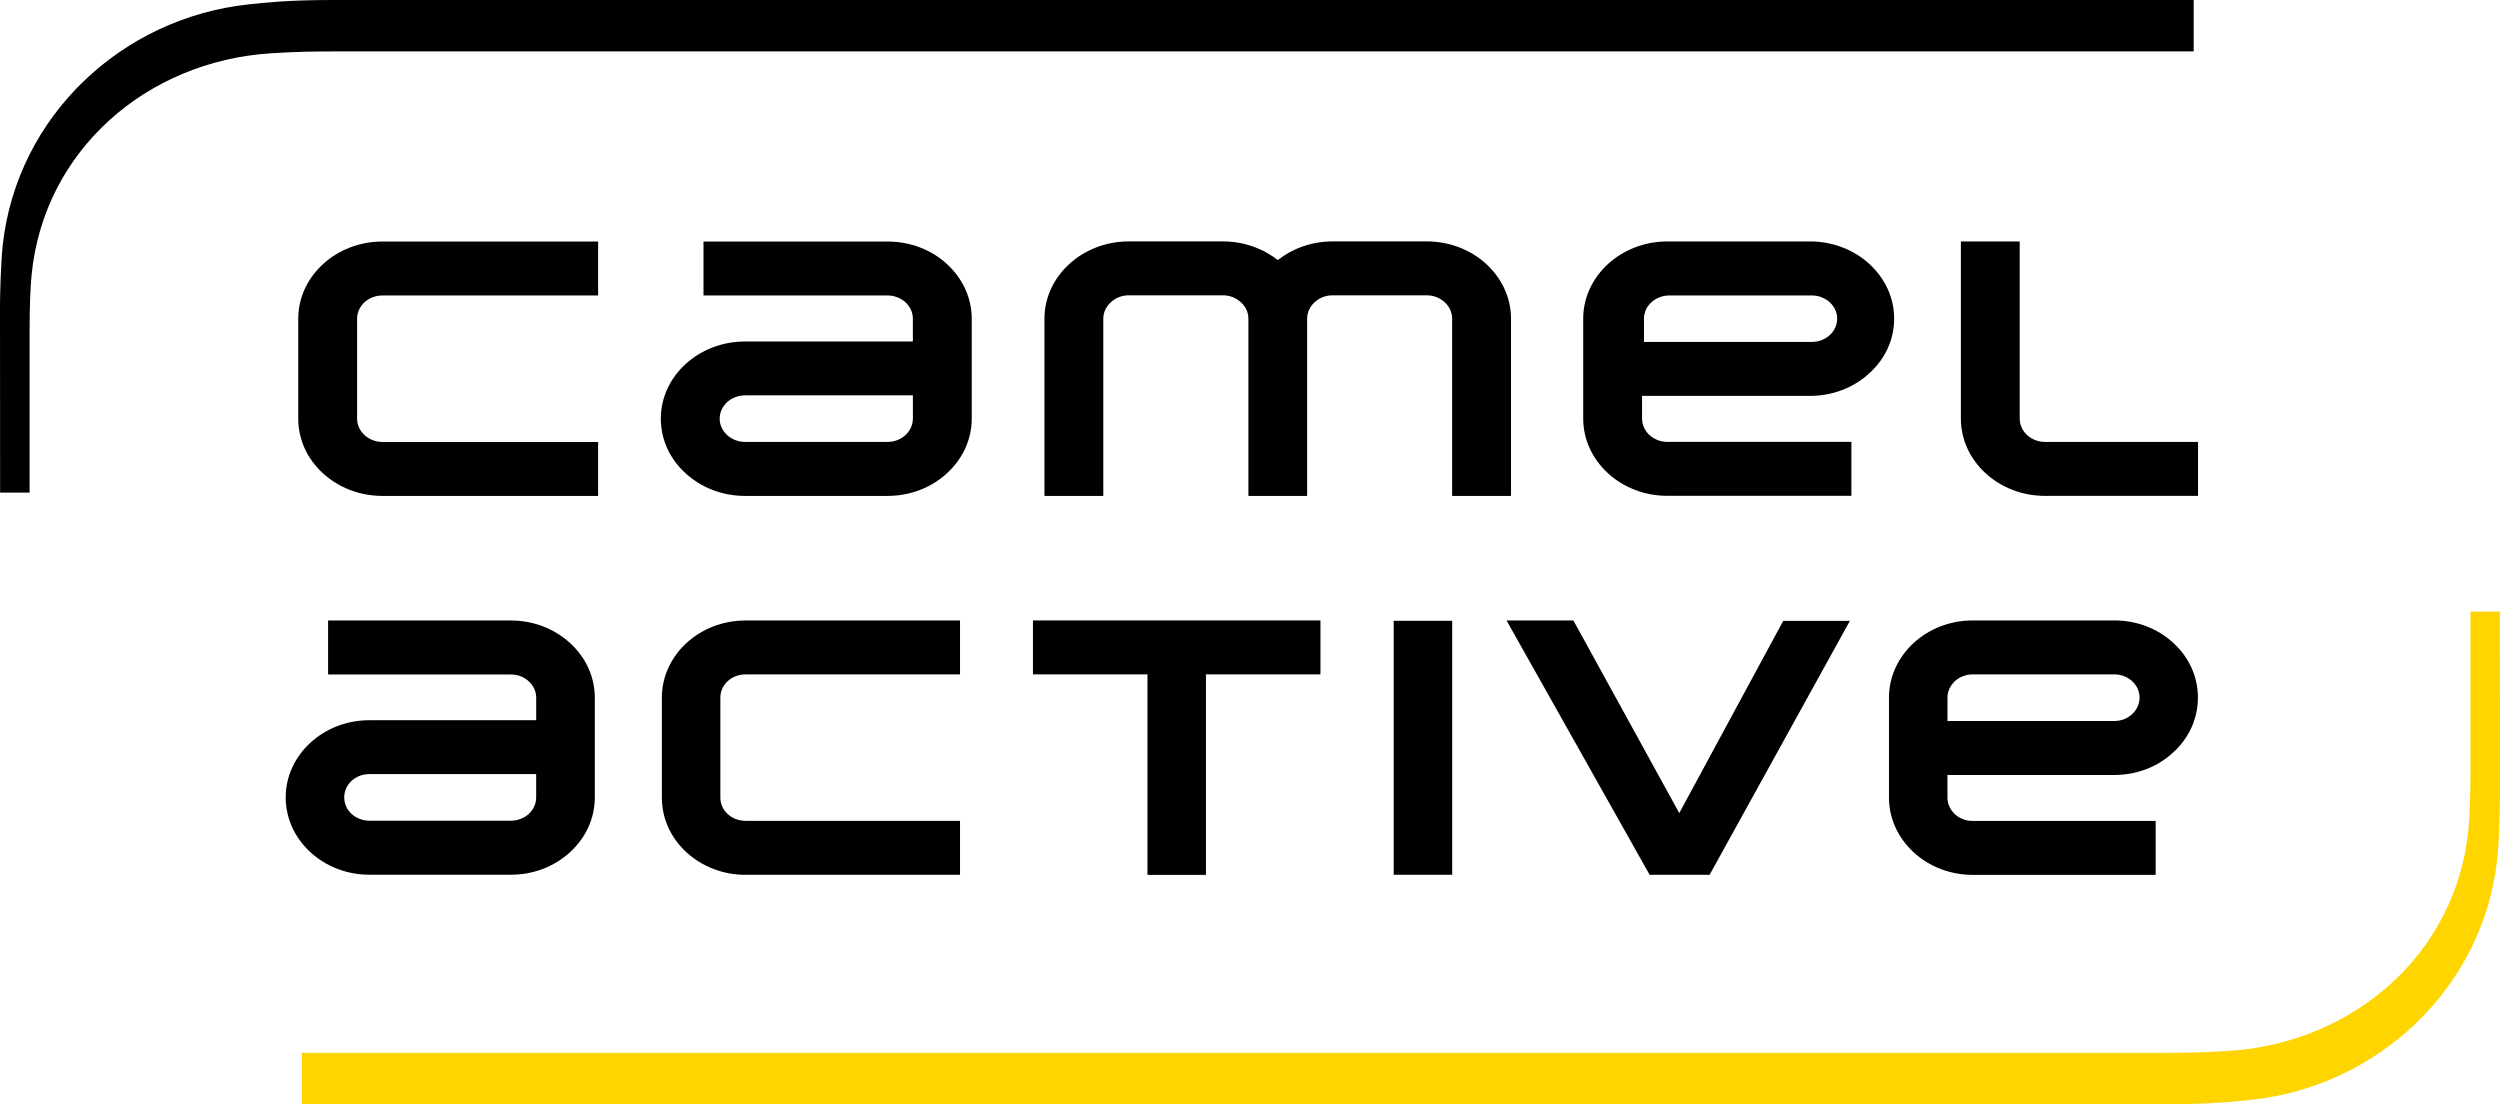 <svg width="600" height="265" viewBox="0 0 600 265" fill="none" xmlns="http://www.w3.org/2000/svg">
<path d="M526.482 0H79.545C69.153 0 63.294 0.66 59.638 1.053C29.322 4.312 4.165 27.736 0.668 58.681C0.192 63.01 0 71.091 0 73.414C0 75.737 0.033 114.479 0.025 118.231H7.103C7.095 111.203 7.095 85.423 7.103 78.938C7.12 73.239 7.295 68.927 7.579 66.027C10.492 35.993 35.332 14.683 64.988 12.794C71.365 12.393 74.236 12.335 83.468 12.335H526.482V0V0Z" fill="black"/>
<path d="M72.467 265H520.455C530.847 265 536.706 264.348 540.346 263.964C570.678 260.696 595.835 237.264 599.324 206.335C599.816 201.998 600 193.917 600 191.602C600 189.263 599.975 150.529 599.975 146.785H592.914C592.914 153.805 592.914 179.585 592.905 186.079C592.88 191.778 592.713 196.09 592.43 198.998C589.517 229.024 564.668 250.317 535.004 252.206C528.643 252.615 525.772 252.674 516.532 252.674H72.467V265Z" fill="#FFD500"/>
<path d="M396.339 72.545C397.499 71.5 399.035 70.907 400.646 70.907H434.834C436.445 70.907 437.989 71.5 439.133 72.545C440.285 73.606 440.919 74.993 440.919 76.489C440.919 79.573 438.19 82.063 434.834 82.063H394.553V76.489C394.544 74.985 395.179 73.597 396.339 72.545ZM395.871 104.417C394.736 103.348 394.093 101.977 394.093 100.465V95.016H434.383C439.767 95.016 444.859 93.085 448.648 89.576C452.488 86.099 454.599 81.445 454.599 76.472C454.599 71.542 452.479 66.879 448.648 63.352C444.859 59.876 439.767 57.945 434.383 57.945H400.187C389.044 57.945 379.971 66.269 379.971 76.472V100.456C379.971 105.412 382.099 110.066 385.889 113.56C389.703 117.061 394.786 119 400.187 119H444.333V106.055H400.187C398.567 106.064 397.032 105.462 395.871 104.417Z" fill="black"/>
<path d="M212.985 106.066H178.822C177.211 106.066 175.667 105.465 174.515 104.42C173.371 103.35 172.72 101.972 172.72 100.467C172.72 98.972 173.371 97.601 174.515 96.506C175.658 95.478 177.211 94.885 178.822 94.885H219.095V100.459C219.095 103.543 216.366 106.066 212.985 106.066ZM212.985 57.965H168.839V70.909H212.985C214.638 70.909 216.157 71.503 217.301 72.539C218.461 73.617 219.087 74.996 219.087 76.492V81.957H178.814C167.671 81.957 158.598 90.264 158.598 100.476C158.598 105.431 160.701 110.086 164.524 113.579C168.355 117.081 173.422 119.019 178.814 119.019H212.977C218.394 119.019 223.477 117.081 227.275 113.579C231.089 110.086 233.218 105.431 233.218 100.476V76.492C233.218 71.553 231.089 66.898 227.275 63.372C223.486 59.887 218.402 57.965 212.985 57.965Z" fill="black"/>
<path d="M91.79 119.019H143.548V106.075H91.79C90.187 106.075 88.635 105.473 87.483 104.428C86.339 103.359 85.705 101.972 85.705 100.476V76.492C85.705 74.996 86.339 73.609 87.483 72.539C88.635 71.503 90.187 70.909 91.79 70.909H143.548V57.965H91.79C80.647 57.965 71.582 66.288 71.582 76.492V100.476C71.582 105.431 73.677 110.086 77.483 113.571C81.323 117.081 86.389 119.019 91.79 119.019Z" fill="black"/>
<path d="M362.642 119.017V76.473C362.642 71.559 360.522 66.896 356.716 63.369C352.893 59.876 347.818 57.938 342.426 57.938H319.815C314.782 57.938 310.191 59.659 306.668 62.417C302.996 59.55 298.388 57.938 293.514 57.938H270.894C259.76 57.938 250.67 66.278 250.67 76.473V119.017H264.793V76.473C264.793 74.985 265.452 73.606 266.596 72.537C267.756 71.475 269.267 70.874 270.894 70.874H293.514C295.142 70.874 296.652 71.475 297.804 72.537C298.989 73.606 299.615 74.985 299.615 76.473V119.017H313.713V76.473C313.713 74.985 314.356 73.606 315.508 72.537C316.651 71.475 318.179 70.874 319.815 70.874H342.426C344.054 70.874 345.581 71.475 346.733 72.537C347.893 73.606 348.511 74.985 348.511 76.473V119.017H362.642Z" fill="black"/>
<path d="M490.817 106.067C489.198 106.067 487.662 105.465 486.51 104.421C485.366 103.351 484.732 101.964 484.732 100.468V57.957H470.609V100.468C470.609 105.423 472.738 110.078 476.527 113.571C480.342 117.073 485.433 119.012 490.817 119.012H527.526V106.067H490.817V106.067Z" fill="black"/>
<path d="M122.63 196.969H88.642C87.056 196.969 85.512 196.384 84.361 195.323C83.225 194.278 82.616 192.866 82.616 191.37C82.616 189.891 83.225 188.471 84.361 187.418C85.512 186.356 87.056 185.78 88.642 185.78H128.682V191.362C128.682 194.479 125.969 196.969 122.63 196.969ZM122.63 148.918H78.743V161.879H122.63C124.25 161.879 125.76 162.448 126.912 163.526C128.073 164.587 128.69 165.974 128.69 167.462V172.852H88.651C77.575 172.852 68.568 181.175 68.568 191.379C68.568 196.318 70.672 200.981 74.453 204.49C78.259 208 83.3 209.931 88.651 209.931H122.639C127.989 209.931 133.039 208 136.845 204.49C140.66 200.981 142.755 196.318 142.755 191.379V167.462C142.755 162.539 140.66 157.86 136.845 154.358C133.039 150.873 127.989 148.918 122.63 148.918Z" fill="black"/>
<path d="M158.848 167.424V191.408C158.848 196.389 160.943 201.044 164.74 204.545C168.538 208.013 173.571 209.96 178.938 209.96H230.405V197.007H178.938C177.319 197.007 175.8 196.422 174.64 195.369C173.505 194.325 172.887 192.904 172.887 191.408V167.424C172.887 165.945 173.505 164.541 174.64 163.48C175.8 162.427 177.319 161.85 178.938 161.85H230.405V148.914H178.938C167.845 148.914 158.848 157.229 158.848 167.424Z" fill="black"/>
<path d="M247.908 161.847H275.394V209.974H289.425V161.847H316.911V148.902H247.908V161.847Z" fill="black"/>
<path d="M348.528 148.988H334.488V209.943H348.528V148.988Z" fill="black"/>
<path d="M427.973 149.01L403.024 195.139L377.617 148.918H361.574L395.913 209.956H410.303L443.974 149.01H427.973Z" fill="black"/>
<path d="M469.156 163.48C470.324 162.444 471.835 161.851 473.454 161.851H507.443C509.045 161.851 510.598 162.444 511.716 163.48C512.885 164.575 513.494 165.929 513.494 167.433C513.494 170.525 510.773 173.041 507.443 173.041H467.395V167.433C467.386 165.929 468.054 164.575 469.156 163.48ZM469.156 195.387C468.054 194.342 467.386 192.921 467.386 191.442V185.994H507.434C512.818 185.994 517.851 184.063 521.624 180.528C525.438 177.043 527.5 172.372 527.5 167.425C527.5 162.486 525.438 157.823 521.624 154.33C517.851 150.82 512.818 148.906 507.434 148.906H473.446C462.378 148.906 453.355 157.221 453.355 167.425V191.434C453.355 196.364 455.467 201.036 459.257 204.537C463.054 208.03 468.104 209.969 473.446 209.969H517.359V197.024H473.446C471.835 197.033 470.324 196.448 469.156 195.387Z" fill="black"/>
</svg>
